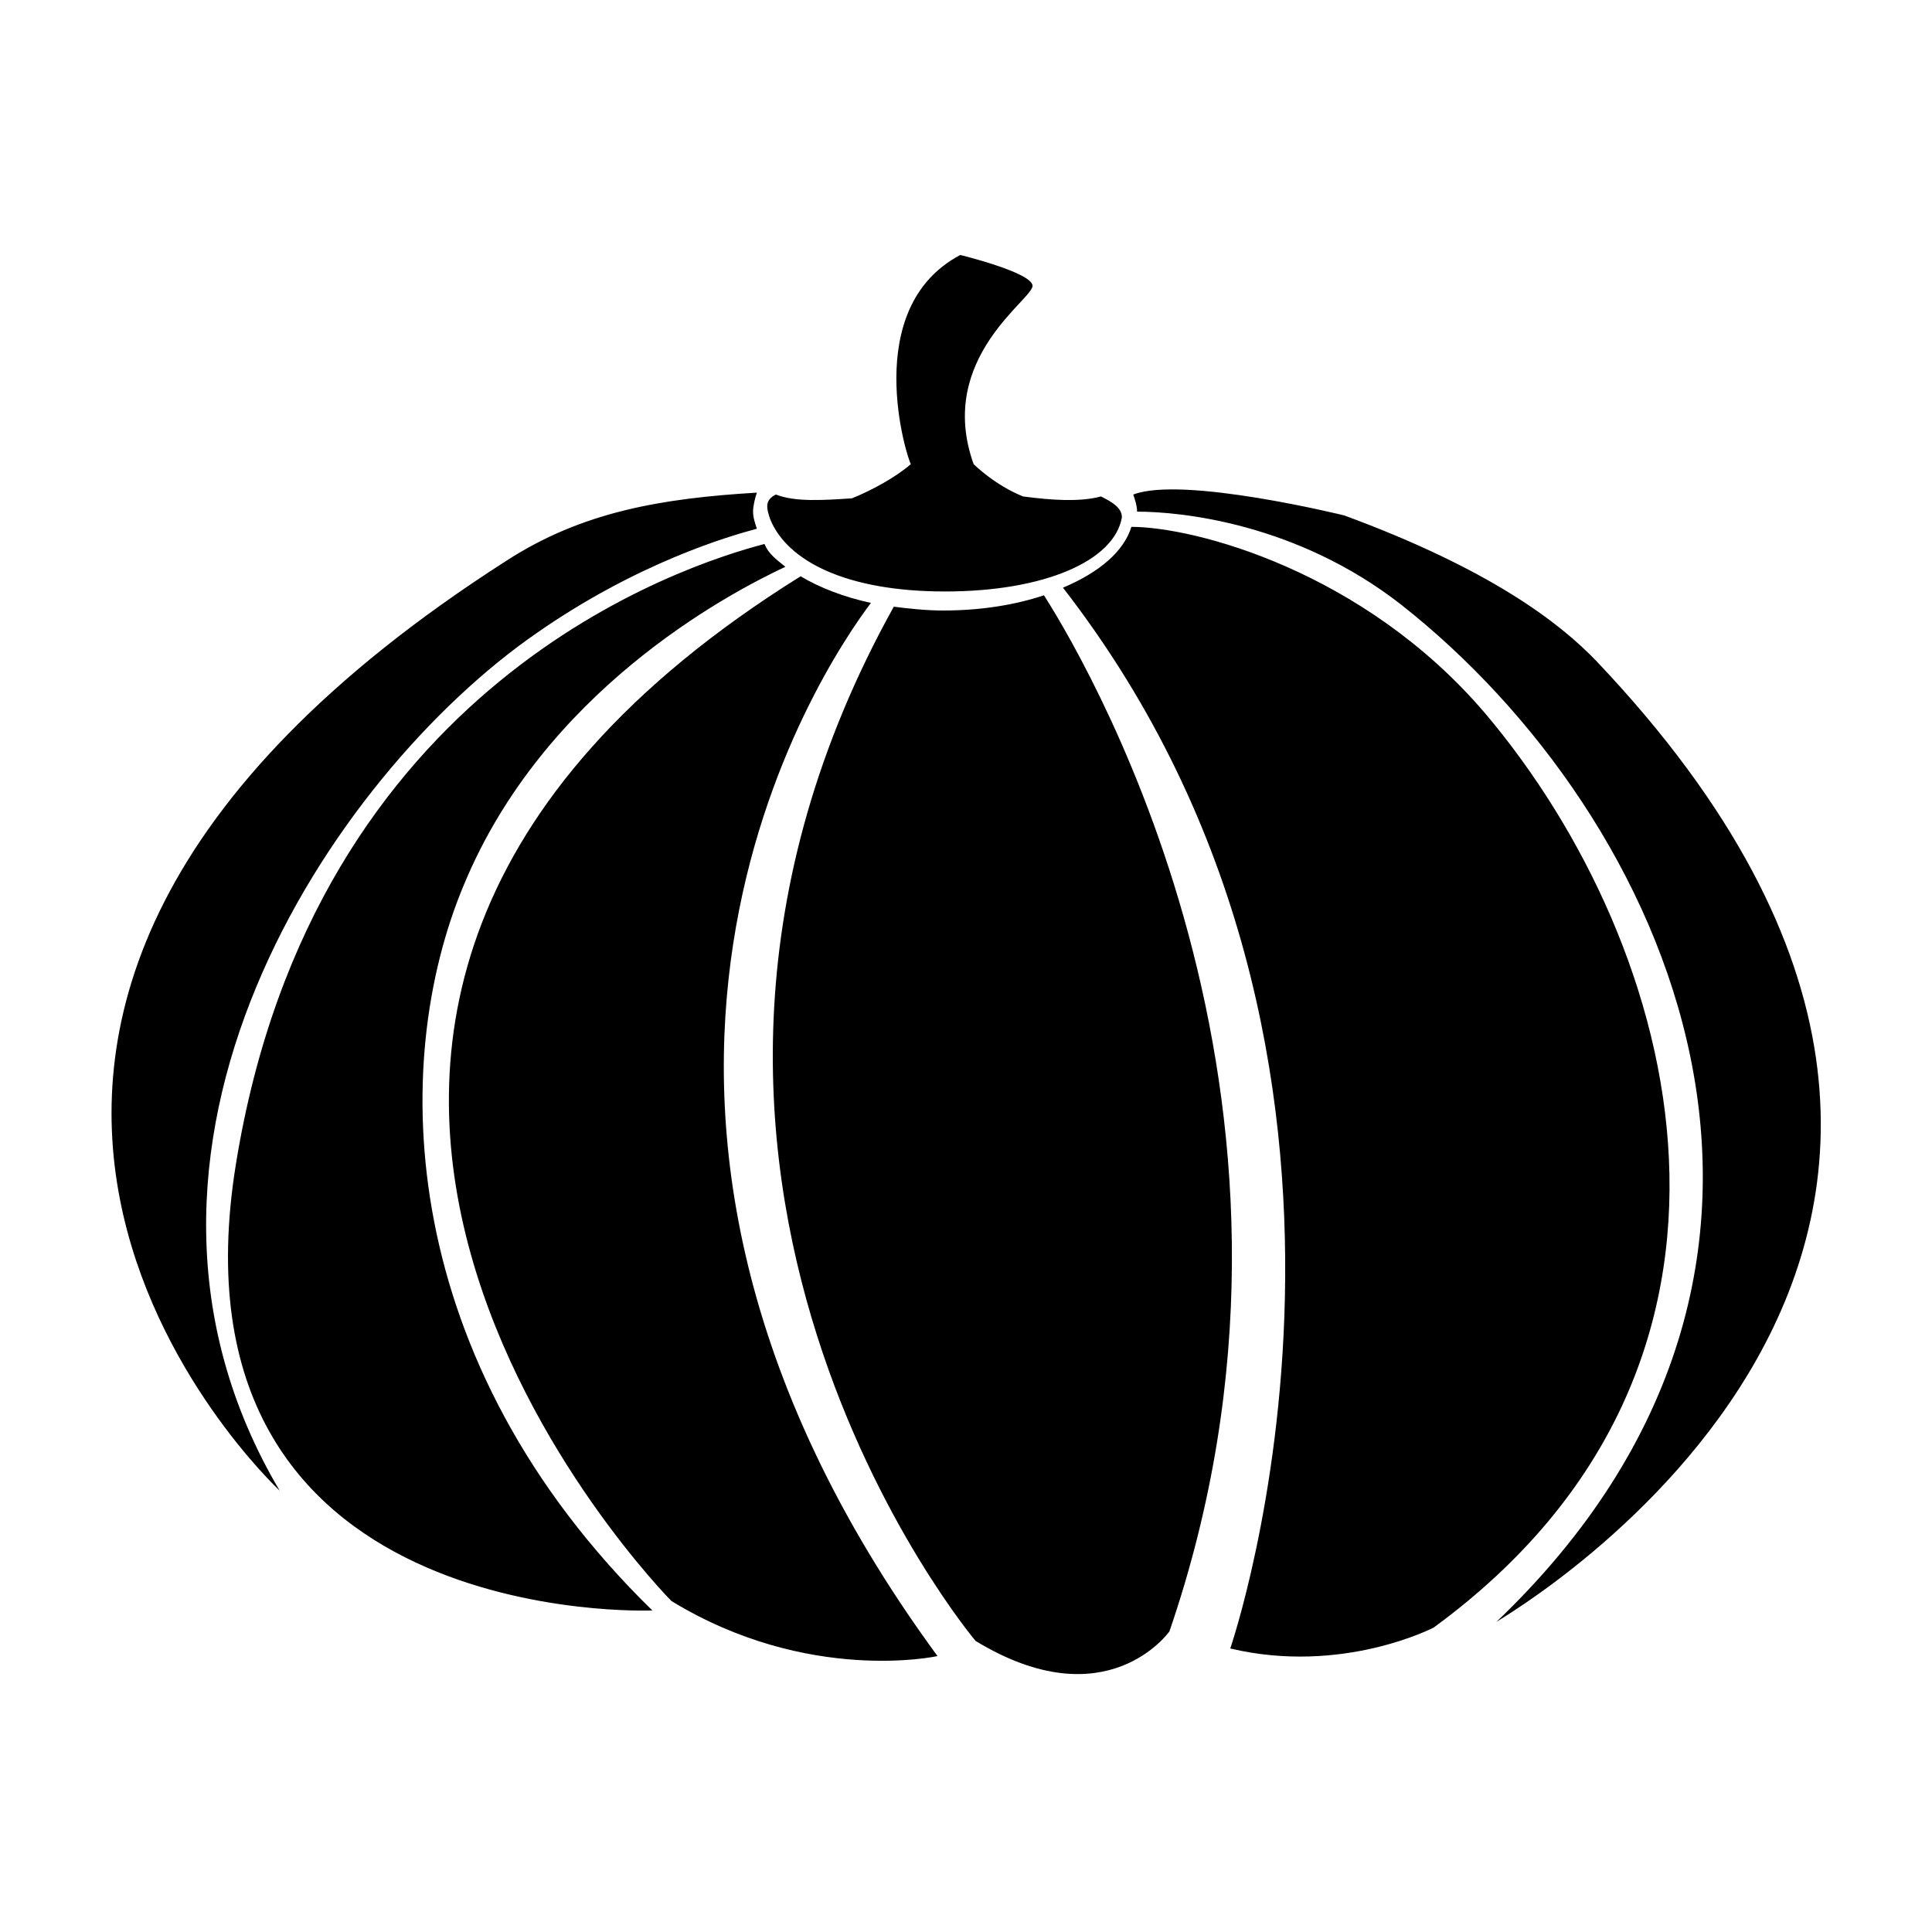 <?xml version="1.0" encoding="UTF-8"?>
<!-- The Best Svg Icon site in the world: iconSvg.co, Visit us! https://iconsvg.co -->
<svg fill="#000000" width="800px" height="800px" version="1.1" viewBox="144 144 512 512" xmlns="http://www.w3.org/2000/svg">
 <path d="m435.77 275.56c-5.543 1.512-13.098 1.008-20.656 0-7.559-3.023-13.098-8.566-13.098-8.566-10.078-28.215 16.121-43.832 15.617-47.359-0.504-3.527-19.145-8.062-19.145-8.062-26.703 14.105-14.105 53.906-13.098 55.418-4.031 3.527-10.578 7.055-15.617 9.07-7.559 0.504-15.113 1.008-20.152-1.008-3.023 1.512-2.519 3.527-1.512 6.551 4.535 11.082 20.152 19.145 46.352 19.145 26.199 0 44.84-8.062 46.855-19.648-0.004-2.516-2.523-4.027-5.547-5.539zm131.49 43.832c-10.078-10.578-28.719-24.688-67.008-38.793 0 0-42.824-10.578-55.922-5.543 0.504 1.512 1.008 3.023 1.008 4.535 11.586 0 42.32 3.023 70.031 24.688 71.035 55.922 124.95 174.32 25.191 269.54 2.016-1.512 173.31-99.754 26.699-254.42zm-222.68-44.84c-25.191 1.512-46.352 5.039-66.504 18.137-191.95 122.93-60.961 245.36-59.953 246.36-53.402-90.184 14.109-189.94 68.016-227.22 26.703-18.641 50.883-25.695 58.441-27.711-0.504-1.512-1.008-3.023-1.008-4.535 0-1.508 0.504-3.523 1.008-5.035zm-77.586 103.79c21.16-50.887 69.023-76.582 85.145-84.137-2.519-2.016-4.535-3.527-5.543-6.047-21.16 5.543-119.4 36.777-140.06 164.24-20.152 123.94 110.34 118.39 110.34 118.39-67.512-66-70.031-144.59-49.879-192.45zm107.82-74.566c-7.055-1.512-13.602-4.031-18.641-7.055-187.42 116.88-34.258 271.55-34.258 271.55 36.273 22.168 70.535 14.609 70.535 14.609-108.32-147.61-30.234-262.48-17.637-279.11zm45.848-2.016c-7.559 2.519-16.625 4.031-26.703 4.031-4.535 0-9.07-0.504-13.098-1.008-83.129 149.63 21.664 274.07 21.664 274.07 34.762 21.16 51.387-2.519 51.387-2.519 46.855-136.53-19.145-252.41-33.25-274.58zm116.88 31.238c-32.242-37.785-77.082-49.375-93.707-49.375-2.016 6.551-8.566 12.09-18.137 16.121 97.738 125.95 44.336 281.12 44.336 281.12 29.727 7.055 53.906-5.543 53.906-5.543 95.723-70.027 65.996-180.36 13.602-242.33z"/>
</svg>